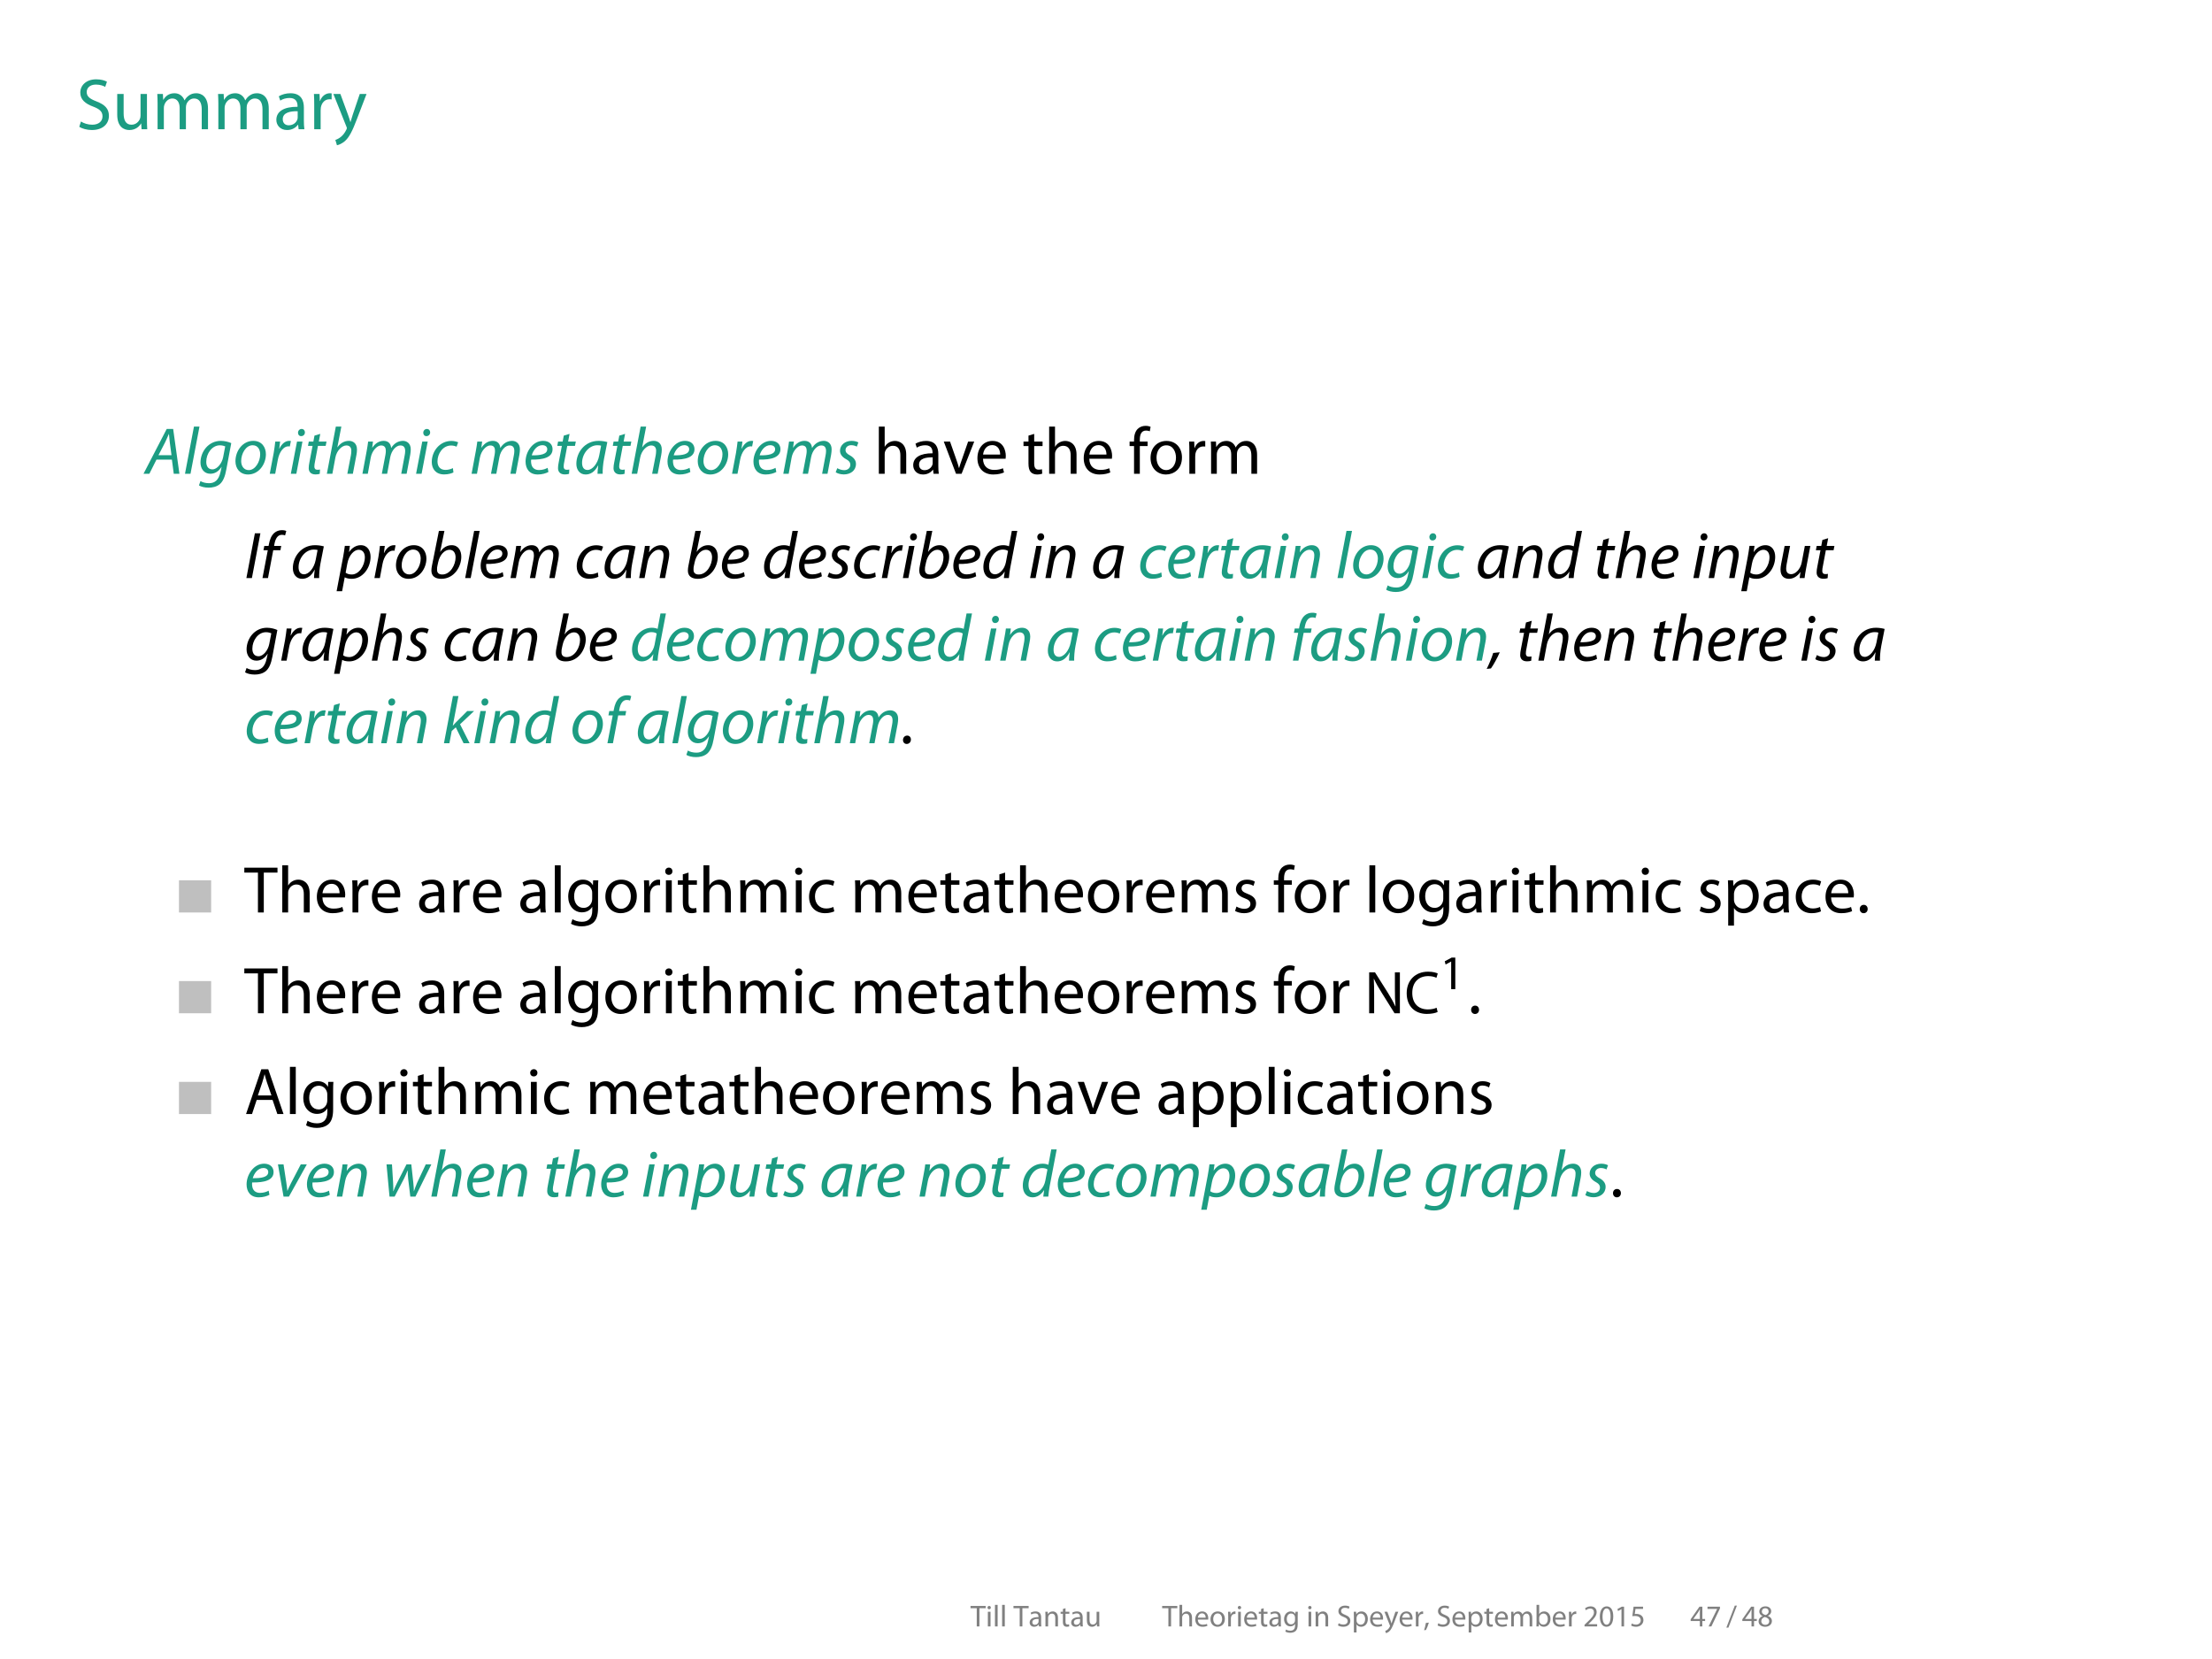 <?xml version='1.0' encoding='ISO-8859-1'?>
<!DOCTYPE svg PUBLIC "-//W3C//DTD SVG 1.1//EN" "http://www.w3.org/Graphics/SVG/1.1/DTD/svg11.dtd">
<!-- This file was generated by dvisvgm 1.3 (x86_64-suse-linux-gnu) -->
<!-- Tue Sep 29 15:29:01 2015 -->
<svg height='272.229pt' version='1.1' viewBox='-71.731 -71.731 362.889 272.229' width='362.889pt' xmlns='http://www.w3.org/2000/svg' xmlns:xlink='http://www.w3.org/1999/xlink'>
<defs>
<path d='M1.014 1.521C1.378 0.91 1.95 -0.533 2.262 -1.638L0.988 -1.508C0.845 -0.559 0.494 0.832 0.208 1.612L1.014 1.521Z' id='g0-44'/>
<path d='M1.43 0.143C1.911 0.143 2.223 -0.208 2.223 -0.676C2.223 -1.157 1.911 -1.495 1.456 -1.495S0.676 -1.144 0.676 -0.676S0.988 0.143 1.43 0.143Z' id='g0-46'/>
<path d='M0.858 0.507L4.498 -8.918H3.601L-0.013 0.507H0.858Z' id='g0-47'/>
<path d='M3.419 -8.593C1.703 -8.593 0.468 -7.046 0.468 -4.199C0.494 -1.404 1.625 0.143 3.276 0.143C5.135 0.143 6.214 -1.443 6.214 -4.316C6.214 -7.007 5.187 -8.593 3.419 -8.593ZM3.341 -7.709C4.537 -7.709 5.057 -6.344 5.057 -4.264C5.057 -2.106 4.498 -0.741 3.341 -0.741C2.301 -0.741 1.625 -1.989 1.625 -4.186C1.625 -6.487 2.353 -7.709 3.341 -7.709Z' id='g0-48'/>
<path d='M3.068 0H4.173V-8.45H3.198L1.352 -7.462L1.573 -6.591L3.042 -7.384H3.068V0Z' id='g0-49'/>
<path d='M5.98 0V-0.949H2.197V-0.975L2.86 -1.599C4.641 -3.315 5.772 -4.576 5.772 -6.136C5.772 -7.345 5.005 -8.593 3.185 -8.593C2.223 -8.593 1.378 -8.216 0.806 -7.735L1.17 -6.929C1.56 -7.254 2.197 -7.644 2.964 -7.644C4.225 -7.644 4.628 -6.851 4.628 -5.993C4.628 -4.719 3.64 -3.627 1.482 -1.573L0.585 -0.702V0H5.98Z' id='g0-50'/>
<path d='M5.2 0V-2.314H6.383V-3.198H5.2V-8.45H3.965L0.195 -3.055V-2.314H4.121V0H5.2ZM1.352 -3.198V-3.224L3.419 -6.097C3.653 -6.487 3.861 -6.851 4.121 -7.345H4.16C4.134 -6.903 4.121 -6.461 4.121 -6.019V-3.198H1.352Z' id='g0-52'/>
<path d='M5.629 -8.45H1.586L1.04 -4.394C1.352 -4.433 1.729 -4.472 2.223 -4.472C3.9 -4.472 4.641 -3.705 4.641 -2.613C4.654 -1.482 3.718 -0.78 2.652 -0.78C1.872 -0.78 1.183 -1.04 0.832 -1.248L0.546 -0.377C0.962 -0.117 1.729 0.143 2.652 0.143C4.485 0.143 5.798 -1.092 5.798 -2.743C5.798 -3.796 5.252 -4.537 4.589 -4.901C4.069 -5.226 3.432 -5.356 2.769 -5.356C2.457 -5.356 2.275 -5.343 2.08 -5.317L2.405 -7.488H5.629V-8.45Z' id='g0-53'/>
<path d='M0.741 -8.45V-7.501H4.875V-7.475L1.209 0H2.392L6.071 -7.696V-8.45H0.741Z' id='g0-55'/>
<path d='M2.158 -4.407C1.118 -3.965 0.481 -3.198 0.481 -2.132C0.481 -0.897 1.547 0.143 3.315 0.143C4.927 0.143 6.188 -0.832 6.188 -2.314C6.188 -3.328 5.538 -4.082 4.485 -4.498V-4.537C5.525 -5.018 5.889 -5.798 5.889 -6.513C5.889 -7.579 5.057 -8.593 3.419 -8.593C1.924 -8.593 0.793 -7.683 0.793 -6.344C0.793 -5.616 1.196 -4.888 2.145 -4.446L2.158 -4.407ZM3.341 -0.689C2.262 -0.689 1.612 -1.443 1.651 -2.288C1.651 -3.094 2.184 -3.757 3.172 -4.043C4.316 -3.718 5.031 -3.211 5.031 -2.197C5.031 -1.326 4.368 -0.689 3.341 -0.689ZM3.354 -7.774C4.381 -7.774 4.784 -7.072 4.784 -6.396C4.784 -5.629 4.225 -5.109 3.497 -4.862C2.522 -5.122 1.872 -5.577 1.885 -6.422C1.885 -7.15 2.405 -7.774 3.354 -7.774Z' id='g0-56'/>
<path d='M5.512 -2.756L6.448 0H7.657L4.667 -8.762H3.315L0.325 0H1.495L2.405 -2.756H5.512ZM2.639 -3.64L3.497 -6.175C3.679 -6.708 3.809 -7.254 3.939 -7.761H3.965C4.095 -7.254 4.225 -6.734 4.42 -6.162L5.291 -3.64H2.639Z' id='g0-65'/>
<path d='M6.877 -1.183C6.422 -0.962 5.72 -0.819 5.018 -0.819C2.899 -0.819 1.664 -2.184 1.664 -4.342C1.664 -6.643 3.029 -7.956 5.083 -7.956C5.811 -7.956 6.422 -7.8 6.838 -7.592L7.124 -8.515C6.825 -8.671 6.123 -8.905 5.044 -8.905C2.327 -8.905 0.468 -7.059 0.468 -4.303C0.468 -1.417 2.314 0.143 4.784 0.143C5.85 0.143 6.695 -0.065 7.098 -0.273L6.877 -1.183Z' id='g0-67'/>
<path d='M2.054 0V-3.744C2.054 -5.2 2.041 -6.253 1.976 -7.358L2.015 -7.371C2.444 -6.422 3.029 -5.421 3.64 -4.446L6.422 0H7.566V-8.762H6.5V-5.096C6.5 -3.731 6.526 -2.665 6.63 -1.495L6.591 -1.482C6.188 -2.379 5.668 -3.302 5.031 -4.329L2.236 -8.762H0.988V0H2.054Z' id='g0-78'/>
<path d='M0.546 -0.429C1.014 -0.117 1.937 0.143 2.782 0.143C4.849 0.143 5.837 -1.04 5.837 -2.392C5.837 -3.679 5.096 -4.394 3.614 -4.966C2.405 -5.434 1.872 -5.837 1.872 -6.656C1.872 -7.254 2.327 -7.969 3.523 -7.969C4.316 -7.969 4.901 -7.722 5.174 -7.553L5.486 -8.476C5.109 -8.697 4.446 -8.905 3.562 -8.905C1.859 -8.905 0.728 -7.891 0.728 -6.526C0.728 -5.304 1.612 -4.55 3.042 -4.03C4.225 -3.588 4.693 -3.107 4.693 -2.301C4.693 -1.417 4.017 -0.806 2.86 -0.806C2.08 -0.806 1.352 -1.053 0.845 -1.378L0.546 -0.429Z' id='g0-83'/>
<path d='M2.652 0H3.796V-7.8H6.474V-8.762H-0.013V-7.8H2.652V0Z' id='g0-84'/>
<path d='M5.369 -3.861C5.369 -5.109 4.901 -6.422 2.977 -6.422C2.184 -6.422 1.417 -6.201 0.897 -5.876L1.157 -5.109C1.599 -5.408 2.21 -5.577 2.808 -5.577C4.095 -5.59 4.238 -4.641 4.238 -4.134V-4.004C1.807 -4.017 0.455 -3.185 0.455 -1.664C0.455 -0.754 1.105 0.143 2.379 0.143C3.276 0.143 3.952 -0.299 4.303 -0.793H4.342L4.433 0H5.46C5.395 -0.429 5.369 -0.962 5.369 -1.508V-3.861ZM4.264 -2.119C4.264 -2.015 4.251 -1.885 4.212 -1.755C4.03 -1.222 3.497 -0.702 2.665 -0.702C2.093 -0.702 1.599 -1.04 1.599 -1.794C1.599 -3.016 3.016 -3.237 4.264 -3.211V-2.119Z' id='g0-97'/>
<path d='M0.949 -1.625C0.949 -1.066 0.923 -0.429 0.897 0H1.872L1.937 -1.027H1.963C2.444 -0.208 3.172 0.143 4.082 0.143C5.486 0.143 6.916 -0.975 6.916 -3.224C6.916 -5.122 5.824 -6.422 4.251 -6.422C3.237 -6.422 2.509 -5.98 2.106 -5.278H2.08V-9.23H0.949V-1.625ZM2.08 -3.64C2.08 -3.822 2.106 -3.978 2.145 -4.121C2.379 -4.979 3.107 -5.525 3.874 -5.525C5.109 -5.525 5.759 -4.446 5.759 -3.185C5.759 -1.742 5.057 -0.767 3.848 -0.767C3.016 -0.767 2.34 -1.313 2.132 -2.106C2.093 -2.236 2.08 -2.379 2.08 -2.522V-3.64Z' id='g0-98'/>
<path d='M5.239 -1.079C4.914 -0.936 4.485 -0.78 3.835 -0.78C2.587 -0.78 1.651 -1.677 1.651 -3.133C1.651 -4.433 2.431 -5.512 3.874 -5.512C4.498 -5.512 4.927 -5.356 5.2 -5.213L5.46 -6.084C5.148 -6.253 4.55 -6.422 3.874 -6.422C1.82 -6.422 0.494 -5.005 0.494 -3.068C0.494 -1.144 1.729 0.143 3.627 0.143C4.472 0.143 5.135 -0.078 5.434 -0.221L5.239 -1.079Z' id='g0-99'/>
<path d='M6.006 -2.938C6.032 -3.068 6.045 -3.237 6.045 -3.471C6.045 -4.628 5.512 -6.422 3.445 -6.422C1.612 -6.422 0.494 -4.94 0.494 -3.042S1.651 0.143 3.588 0.143C4.589 0.143 5.291 -0.078 5.694 -0.26L5.486 -1.079C5.07 -0.897 4.563 -0.754 3.744 -0.754C2.587 -0.754 1.612 -1.391 1.586 -2.938H6.006ZM1.599 -3.757C1.69 -4.55 2.184 -5.603 3.354 -5.603C4.641 -5.603 4.953 -4.472 4.94 -3.757H1.599Z' id='g0-101'/>
<path d='M2.197 0V-5.421H3.718V-6.292H2.197V-6.63C2.197 -7.605 2.444 -8.45 3.419 -8.45C3.757 -8.45 3.978 -8.385 4.147 -8.307L4.303 -9.191C4.082 -9.282 3.744 -9.373 3.328 -9.373C2.795 -9.373 2.223 -9.204 1.794 -8.788C1.274 -8.281 1.066 -7.475 1.066 -6.591V-6.292H0.195V-5.421H1.066V0H2.197Z' id='g0-102'/>
<path d='M6.331 -4.576C6.331 -5.33 6.344 -5.85 6.383 -6.292H5.369L5.33 -5.343H5.304C5.018 -5.863 4.433 -6.422 3.341 -6.422C1.885 -6.422 0.494 -5.226 0.494 -3.094C0.494 -1.352 1.612 -0.026 3.172 -0.026C4.147 -0.026 4.836 -0.494 5.174 -1.079H5.2V-0.39C5.2 1.209 4.342 1.82 3.172 1.82C2.392 1.82 1.742 1.586 1.326 1.313L1.04 2.197C1.547 2.535 2.379 2.717 3.133 2.717C3.926 2.717 4.81 2.522 5.434 1.963C6.032 1.404 6.331 0.533 6.331 -0.923V-4.576ZM5.187 -2.678C5.187 -2.483 5.161 -2.262 5.096 -2.067C4.862 -1.339 4.225 -0.897 3.51 -0.897C2.288 -0.897 1.651 -1.924 1.651 -3.159C1.651 -4.615 2.431 -5.538 3.523 -5.538C4.368 -5.538 4.914 -4.992 5.122 -4.316C5.174 -4.173 5.187 -4.004 5.187 -3.809V-2.678Z' id='g0-103'/>
<path d='M0.949 0H2.093V-3.796C2.093 -4.004 2.106 -4.173 2.171 -4.342C2.392 -4.953 2.964 -5.473 3.705 -5.473C4.784 -5.473 5.161 -4.628 5.161 -3.614V0H6.305V-3.744C6.305 -5.902 4.953 -6.422 4.108 -6.422C3.679 -6.422 3.276 -6.305 2.938 -6.11C2.587 -5.915 2.301 -5.616 2.119 -5.291H2.093V-9.23H0.949V0Z' id='g0-104'/>
<path d='M2.093 0V-6.292H0.949V0H2.093ZM1.521 -8.775C1.092 -8.775 0.806 -8.45 0.806 -8.06S1.079 -7.358 1.495 -7.358C1.95 -7.358 2.223 -7.67 2.223 -8.06C2.223 -8.463 1.937 -8.775 1.521 -8.775Z' id='g0-105'/>
<path d='M0.949 0H2.093V-9.23H0.949V0Z' id='g0-108'/>
<path d='M0.949 0H2.067V-3.783C2.067 -3.978 2.093 -4.186 2.158 -4.342C2.34 -4.914 2.873 -5.486 3.575 -5.486C4.446 -5.486 4.888 -4.771 4.888 -3.77V0H6.006V-3.887C6.006 -4.095 6.045 -4.29 6.097 -4.459C6.305 -5.005 6.799 -5.486 7.462 -5.486C8.372 -5.486 8.827 -4.771 8.827 -3.549V0H9.945V-3.692C9.945 -5.876 8.71 -6.422 7.865 -6.422C7.267 -6.422 6.864 -6.266 6.487 -5.98C6.227 -5.785 5.967 -5.525 5.772 -5.161H5.746C5.473 -5.902 4.823 -6.422 3.978 -6.422C2.925 -6.422 2.34 -5.863 1.989 -5.265H1.95L1.898 -6.292H0.897C0.923 -5.772 0.949 -5.252 0.949 -4.589V0Z' id='g0-109'/>
<path d='M0.949 0H2.093V-3.783C2.093 -3.978 2.119 -4.173 2.171 -4.316C2.379 -4.953 2.964 -5.486 3.705 -5.486C4.784 -5.486 5.161 -4.641 5.161 -3.627V0H6.305V-3.744C6.305 -5.902 4.953 -6.422 4.082 -6.422C3.042 -6.422 2.314 -5.837 2.002 -5.252H1.976L1.911 -6.292H0.897C0.936 -5.772 0.949 -5.252 0.949 -4.589V0Z' id='g0-110'/>
<path d='M3.614 -6.422C1.885 -6.422 0.494 -5.187 0.494 -3.094C0.494 -1.105 1.82 0.143 3.51 0.143C5.018 0.143 6.643 -0.871 6.643 -3.198C6.643 -5.109 5.421 -6.422 3.614 -6.422ZM3.588 -5.564C4.94 -5.564 5.473 -4.225 5.473 -3.159C5.473 -1.742 4.654 -0.715 3.562 -0.715C2.444 -0.715 1.664 -1.755 1.664 -3.133C1.664 -4.316 2.249 -5.564 3.588 -5.564Z' id='g0-111'/>
<path d='M0.949 2.574H2.08V-0.845H2.106C2.483 -0.221 3.211 0.143 4.043 0.143C5.525 0.143 6.916 -0.975 6.916 -3.237C6.916 -5.135 5.772 -6.422 4.238 -6.422C3.211 -6.422 2.457 -5.98 2.002 -5.213H1.976L1.911 -6.292H0.897C0.923 -5.694 0.949 -5.044 0.949 -4.238V2.574ZM2.08 -3.653C2.08 -3.796 2.119 -3.965 2.158 -4.108C2.366 -4.966 3.107 -5.512 3.887 -5.512C5.096 -5.512 5.759 -4.433 5.759 -3.185C5.759 -1.742 5.057 -0.754 3.848 -0.754C3.029 -0.754 2.34 -1.3 2.132 -2.093C2.093 -2.236 2.08 -2.392 2.08 -2.561V-3.653Z' id='g0-112'/>
<path d='M0.949 0H2.093V-3.354C2.093 -3.536 2.106 -3.731 2.132 -3.887C2.288 -4.745 2.86 -5.343 3.666 -5.343C3.822 -5.343 3.939 -5.343 4.056 -5.317V-6.396C3.952 -6.409 3.861 -6.422 3.744 -6.422C2.977 -6.422 2.275 -5.889 1.989 -5.044H1.95L1.898 -6.292H0.897C0.936 -5.707 0.949 -5.07 0.949 -4.329V0Z' id='g0-114'/>
<path d='M0.52 -0.299C0.962 -0.039 1.599 0.143 2.288 0.143C3.757 0.143 4.628 -0.637 4.628 -1.755C4.628 -2.691 4.056 -3.237 2.977 -3.64C2.158 -3.965 1.794 -4.199 1.794 -4.719C1.794 -5.187 2.158 -5.577 2.834 -5.577C3.419 -5.577 3.874 -5.356 4.121 -5.2L4.394 -6.032C4.056 -6.253 3.497 -6.422 2.86 -6.422C1.521 -6.422 0.689 -5.59 0.689 -4.576C0.689 -3.822 1.222 -3.211 2.366 -2.795C3.198 -2.483 3.523 -2.197 3.523 -1.651C3.523 -1.118 3.133 -0.715 2.314 -0.715C1.742 -0.715 1.144 -0.949 0.793 -1.157L0.52 -0.299Z' id='g0-115'/>
<path d='M1.209 -7.462V-6.292H0.234V-5.421H1.209V-1.989C1.209 -1.248 1.339 -0.689 1.651 -0.338C1.924 -0.039 2.353 0.143 2.886 0.143C3.328 0.143 3.679 0.065 3.9 -0.013L3.848 -0.884C3.679 -0.832 3.497 -0.806 3.185 -0.806C2.548 -0.806 2.327 -1.248 2.327 -2.028V-5.421H3.965V-6.292H2.327V-7.8L1.209 -7.462Z' id='g0-116'/>
<path d='M6.214 -6.292H5.07V-2.444C5.07 -2.223 5.031 -2.015 4.966 -1.859C4.758 -1.339 4.225 -0.806 3.458 -0.806C2.431 -0.806 2.054 -1.625 2.054 -2.821V-6.292H0.91V-2.613C0.91 -0.416 2.093 0.143 3.081 0.143C4.199 0.143 4.875 -0.52 5.161 -1.027H5.187L5.252 0H6.266C6.227 -0.494 6.214 -1.066 6.214 -1.729V-6.292Z' id='g0-117'/>
<path d='M0.169 -6.292L2.561 0H3.653L6.123 -6.292H4.927L3.705 -2.769C3.497 -2.184 3.315 -1.664 3.172 -1.144H3.133C3.003 -1.664 2.834 -2.184 2.626 -2.769L1.391 -6.292H0.169Z' id='g0-118'/>
<path d='M0.117 -6.292L2.431 -0.494C2.496 -0.351 2.522 -0.26 2.522 -0.195S2.483 -0.039 2.431 0.078C2.158 0.663 1.781 1.105 1.469 1.352C1.131 1.638 0.754 1.82 0.468 1.911L0.754 2.86C1.04 2.808 1.586 2.613 2.158 2.132C2.938 1.443 3.497 0.351 4.316 -1.807L6.032 -6.292H4.823L3.575 -2.6C3.419 -2.145 3.289 -1.664 3.172 -1.287H3.146C3.042 -1.664 2.886 -2.158 2.73 -2.574L1.365 -6.292H0.117Z' id='g0-121'/>
<use id='g1-67' transform='scale(0.769)' xlink:href='#g0-67'/>
<use id='g1-78' transform='scale(0.769)' xlink:href='#g0-78'/>
<use id='g3-83' transform='scale(0.923)' xlink:href='#g0-83'/>
<use id='g3-97' transform='scale(0.923)' xlink:href='#g0-97'/>
<use id='g3-109' transform='scale(0.923)' xlink:href='#g0-109'/>
<use id='g3-114' transform='scale(0.923)' xlink:href='#g0-114'/>
<use id='g3-117' transform='scale(0.923)' xlink:href='#g0-117'/>
<use id='g3-121' transform='scale(0.923)' xlink:href='#g0-121'/>
<path d='M0.23 1.281C0.613 0.766 1.292 -0.449 1.686 -1.38L0.602 -1.27C0.372 -0.471 -0.131 0.701 -0.471 1.358L0.23 1.281Z' id='g7-44'/>
<path d='M0.832 0.12C1.248 0.12 1.533 -0.197 1.533 -0.602C1.533 -0.975 1.292 -1.259 0.92 -1.259C0.515 -1.259 0.23 -0.931 0.23 -0.526C0.23 -0.164 0.471 0.12 0.832 0.12Z' id='g7-46'/>
<path d='M4.38 -2.332L4.687 0H5.617L4.588 -7.38H3.526L-0.296 0H0.668L1.84 -2.332H4.38ZM2.168 -3.055L3.274 -5.201C3.493 -5.65 3.679 -6.11 3.876 -6.548H3.898C3.931 -6.121 3.986 -5.574 4.03 -5.19L4.314 -3.055H2.168Z' id='g7-65'/>
<path d='M1.73 -7.38L0.329 0H1.237L2.639 -7.38H1.73Z' id='g7-73'/>
<path d='M4.676 0C4.654 -0.591 4.719 -1.533 4.895 -2.453L5.442 -5.223C5.07 -5.333 4.522 -5.42 4.008 -5.42C1.697 -5.42 0.339 -3.482 0.339 -1.632C0.339 -0.624 0.92 0.12 1.861 0.12C2.617 0.12 3.351 -0.263 3.92 -1.369H3.942C3.876 -0.821 3.822 -0.318 3.822 0H4.676ZM4.106 -3.022C3.843 -1.61 2.946 -0.624 2.19 -0.624C1.489 -0.624 1.281 -1.204 1.281 -1.796C1.281 -3.274 2.409 -4.698 3.789 -4.698C4.095 -4.698 4.292 -4.665 4.413 -4.621L4.106 -3.022Z' id='g7-97'/>
<path d='M1.741 -7.774L0.602 -2.07C0.547 -1.818 0.504 -1.5 0.504 -1.237C0.504 -0.263 1.204 0.12 2.135 0.12C4.26 0.12 5.431 -1.883 5.431 -3.515C5.431 -4.457 4.993 -5.42 3.833 -5.42C3.121 -5.42 2.442 -5.048 1.971 -4.336H1.949L2.65 -7.774H1.741ZM1.621 -2.606C1.883 -3.854 2.694 -4.665 3.482 -4.665C4.205 -4.665 4.489 -4.062 4.489 -3.405C4.489 -2.223 3.657 -0.591 2.289 -0.591C1.73 -0.591 1.434 -0.865 1.434 -1.369C1.423 -1.653 1.456 -1.861 1.5 -2.048L1.621 -2.606Z' id='g7-98'/>
<path d='M3.865 -0.931C3.592 -0.799 3.186 -0.635 2.639 -0.635C1.774 -0.635 1.325 -1.194 1.325 -2.048C1.325 -3.296 2.19 -4.654 3.57 -4.654C3.964 -4.654 4.26 -4.555 4.468 -4.457L4.73 -5.179C4.566 -5.267 4.117 -5.409 3.624 -5.409C1.719 -5.409 0.383 -3.745 0.383 -1.938C0.383 -0.81 1.051 0.11 2.42 0.11C3.132 0.11 3.679 -0.077 3.953 -0.219L3.865 -0.931Z' id='g7-99'/>
<path d='M5.037 -7.774L4.566 -5.234C4.336 -5.344 3.964 -5.42 3.624 -5.42C1.752 -5.42 0.35 -3.69 0.35 -1.807C0.35 -0.723 0.909 0.12 1.938 0.12C2.694 0.12 3.362 -0.296 3.843 -1.051H3.865L3.723 0H4.555C4.588 -0.515 4.676 -1.128 4.774 -1.686L5.935 -7.774H5.037ZM4.062 -2.617C3.833 -1.423 2.989 -0.624 2.289 -0.624C1.511 -0.624 1.292 -1.292 1.292 -1.927C1.292 -3.34 2.278 -4.698 3.548 -4.698C3.931 -4.698 4.238 -4.599 4.413 -4.468L4.062 -2.617Z' id='g7-100'/>
<path d='M3.997 -0.975C3.668 -0.799 3.197 -0.613 2.573 -0.613C2.026 -0.613 1.599 -0.843 1.391 -1.325C1.27 -1.61 1.237 -2.102 1.281 -2.332C3.241 -2.3 4.807 -2.661 4.807 -4.051C4.807 -4.818 4.26 -5.42 3.252 -5.42C1.544 -5.42 0.361 -3.614 0.361 -2.015C0.361 -0.843 0.975 0.12 2.376 0.12C3.088 0.12 3.734 -0.077 4.128 -0.296L3.997 -0.975ZM3.931 -4.041C3.931 -3.208 2.814 -3.011 1.38 -3.033C1.61 -3.865 2.256 -4.708 3.121 -4.708C3.603 -4.708 3.931 -4.468 3.931 -4.041Z' id='g7-101'/>
<path d='M1.336 0L2.201 -4.588H3.384L3.515 -5.3H2.343L2.387 -5.552C2.54 -6.428 2.891 -7.128 3.614 -7.128C3.822 -7.128 4.008 -7.096 4.15 -7.03L4.347 -7.753C4.216 -7.829 3.975 -7.895 3.614 -7.895C3.154 -7.895 2.694 -7.731 2.354 -7.424C1.883 -6.997 1.621 -6.318 1.489 -5.585L1.434 -5.3H0.734L0.591 -4.588H1.303L0.427 0H1.336Z' id='g7-102'/>
<path d='M0.11 1.916C0.438 2.135 1.051 2.289 1.697 2.289C2.3 2.289 3.011 2.157 3.548 1.708C4.095 1.226 4.402 0.46 4.61 -0.668L5.431 -5.048C5.015 -5.245 4.336 -5.42 3.723 -5.42C1.675 -5.42 0.361 -3.635 0.361 -1.84C0.361 -0.898 0.909 0 1.982 0C2.705 0 3.351 -0.372 3.822 -1.128H3.843L3.668 -0.329C3.362 1.106 2.661 1.555 1.763 1.555C1.215 1.555 0.679 1.413 0.361 1.204L0.11 1.916ZM4.095 -2.737C3.898 -1.708 3.11 -0.723 2.332 -0.723C1.522 -0.723 1.303 -1.402 1.314 -1.993C1.314 -3.296 2.234 -4.687 3.559 -4.687C3.931 -4.687 4.26 -4.588 4.435 -4.511L4.095 -2.737Z' id='g7-103'/>
<path d='M1.215 0L1.708 -2.661C1.927 -3.843 2.814 -4.665 3.515 -4.665C4.106 -4.665 4.336 -4.281 4.336 -3.8C4.336 -3.504 4.303 -3.252 4.271 -3.066L3.679 0H4.588L5.179 -3.11C5.234 -3.373 5.267 -3.723 5.267 -3.997C5.267 -5.059 4.555 -5.42 3.953 -5.42C3.154 -5.42 2.508 -5.015 2.059 -4.369H2.037L2.694 -7.774H1.785L0.307 0H1.215Z' id='g7-104'/>
<path d='M1.215 0L2.223 -5.3H1.325L0.307 0H1.215ZM2.004 -6.198C2.365 -6.198 2.617 -6.45 2.628 -6.811C2.628 -7.139 2.409 -7.38 2.08 -7.38C1.763 -7.38 1.5 -7.117 1.489 -6.767C1.489 -6.439 1.686 -6.198 2.004 -6.198Z' id='g7-105'/>
<path d='M1.204 0L1.588 -2.015L2.256 -2.617L3.537 0H4.533L2.957 -3.121L5.267 -5.3H4.139L2.278 -3.438C2.135 -3.296 1.938 -3.088 1.785 -2.902H1.763L2.694 -7.774H1.785L0.307 0H1.204Z' id='g7-107'/>
<path d='M1.226 0L2.705 -7.774H1.796L0.318 0H1.226Z' id='g7-108'/>
<path d='M1.204 0L1.686 -2.661C1.894 -3.789 2.727 -4.665 3.384 -4.665C4.051 -4.665 4.172 -4.205 4.172 -3.756C4.172 -3.548 4.15 -3.351 4.106 -3.11L3.515 0H4.391L4.895 -2.716C5.114 -3.898 5.902 -4.665 6.559 -4.665C7.15 -4.665 7.358 -4.303 7.358 -3.745C7.358 -3.526 7.326 -3.263 7.282 -3.055L6.712 0H7.599L8.191 -3.132C8.245 -3.427 8.278 -3.789 8.278 -4.03C8.278 -5.026 7.599 -5.42 6.986 -5.42C6.198 -5.409 5.519 -5.004 5.048 -4.238C5.004 -4.906 4.621 -5.42 3.811 -5.42C3.11 -5.42 2.442 -5.048 1.949 -4.303H1.927L2.059 -5.3H1.259C1.204 -4.862 1.128 -4.347 1.018 -3.756L0.318 0H1.204Z' id='g7-109'/>
<path d='M1.215 0L1.697 -2.573C1.938 -3.887 2.858 -4.665 3.504 -4.665C4.128 -4.665 4.336 -4.271 4.336 -3.745C4.336 -3.515 4.303 -3.274 4.271 -3.066L3.69 0H4.588L5.179 -3.099C5.234 -3.384 5.278 -3.712 5.278 -3.953C5.278 -5.059 4.566 -5.42 3.931 -5.42C3.165 -5.42 2.442 -5.004 1.971 -4.26H1.949L2.08 -5.3H1.27C1.215 -4.862 1.139 -4.347 1.018 -3.756L0.318 0H1.215Z' id='g7-110'/>
<path d='M3.318 -5.42C1.599 -5.42 0.383 -3.811 0.383 -2.059C0.383 -0.865 1.128 0.12 2.453 0.12C4.238 0.12 5.398 -1.577 5.398 -3.219C5.398 -4.336 4.752 -5.42 3.318 -5.42ZM3.219 -4.698C4.172 -4.698 4.457 -3.833 4.457 -3.219C4.457 -1.982 3.646 -0.602 2.573 -0.602C1.807 -0.602 1.325 -1.226 1.325 -2.091C1.325 -3.307 2.08 -4.698 3.219 -4.698Z' id='g7-111'/>
<path d='M0.745 2.168L1.172 -0.12H1.194C1.402 0 1.774 0.12 2.332 0.12C4.095 0.12 5.431 -1.632 5.431 -3.504C5.431 -4.479 4.949 -5.42 3.811 -5.42C3.077 -5.42 2.376 -5.004 1.905 -4.303H1.883L2.026 -5.311H1.194C1.128 -4.774 1.018 -4.062 0.898 -3.416L-0.164 2.168H0.745ZM1.599 -2.365C1.872 -3.854 2.759 -4.665 3.471 -4.665C4.249 -4.665 4.489 -3.997 4.489 -3.438C4.489 -2.048 3.515 -0.591 2.343 -0.591C1.905 -0.591 1.566 -0.701 1.325 -0.887L1.599 -2.365Z' id='g7-112'/>
<path d='M1.215 0L1.653 -2.332C1.883 -3.57 2.584 -4.522 3.373 -4.522C3.471 -4.522 3.559 -4.511 3.624 -4.5L3.8 -5.398C3.723 -5.409 3.624 -5.42 3.537 -5.42C2.825 -5.42 2.256 -4.873 1.916 -4.15H1.883C1.938 -4.555 1.982 -4.928 2.026 -5.3H1.226C1.172 -4.807 1.084 -4.106 0.964 -3.416L0.318 0H1.215Z' id='g7-114'/>
<path d='M0.099 -0.252C0.339 -0.066 0.854 0.099 1.423 0.11C2.54 0.11 3.438 -0.515 3.438 -1.632C3.438 -2.223 3.044 -2.694 2.453 -3.022C1.971 -3.285 1.719 -3.526 1.719 -3.909C1.719 -4.369 2.113 -4.708 2.661 -4.708C3.055 -4.708 3.394 -4.577 3.581 -4.468L3.833 -5.157C3.635 -5.289 3.208 -5.42 2.727 -5.42C1.61 -5.42 0.81 -4.708 0.81 -3.789C0.81 -3.241 1.15 -2.77 1.763 -2.431C2.321 -2.124 2.508 -1.872 2.508 -1.456C2.508 -0.986 2.113 -0.591 1.5 -0.591C1.062 -0.591 0.613 -0.766 0.361 -0.92L0.099 -0.252Z' id='g7-115'/>
<path d='M1.697 -6.285L1.511 -5.3H0.756L0.624 -4.588H1.38L0.865 -1.905C0.788 -1.522 0.745 -1.226 0.745 -0.92C0.745 -0.372 1.062 0.11 1.861 0.11C2.124 0.11 2.398 0.077 2.562 0.011L2.606 -0.701C2.486 -0.668 2.343 -0.657 2.179 -0.657C1.829 -0.657 1.675 -0.854 1.675 -1.172C1.675 -1.445 1.719 -1.719 1.785 -2.015L2.267 -4.588H3.537L3.679 -5.3H2.409L2.65 -6.57L1.697 -6.285Z' id='g7-116'/>
<path d='M4.566 -5.3L4.051 -2.584C3.833 -1.423 2.989 -0.646 2.332 -0.646C1.708 -0.646 1.489 -1.018 1.489 -1.566C1.489 -1.796 1.522 -2.048 1.577 -2.343L2.135 -5.3H1.237L0.657 -2.31C0.591 -1.96 0.558 -1.664 0.558 -1.413C0.558 -0.208 1.281 0.12 1.96 0.12C2.661 0.12 3.351 -0.307 3.822 -0.996H3.843L3.712 0H4.522C4.577 -0.438 4.643 -0.953 4.763 -1.544L5.475 -5.3H4.566Z' id='g7-117'/>
<path d='M0.569 -5.3L1.489 0H2.376L5.322 -5.3H4.325L2.716 -2.212C2.409 -1.61 2.267 -1.259 2.146 -0.975H2.113C2.102 -1.27 2.026 -1.675 1.949 -2.278L1.489 -5.3H0.569Z' id='g7-118'/>
<path d='M0.668 -5.3L1.161 0H2.004L3.526 -2.913C3.767 -3.373 3.92 -3.778 4.139 -4.292H4.161C4.161 -3.822 4.183 -3.373 4.238 -2.88L4.588 0H5.431L8.048 -5.3H7.128L5.694 -2.245C5.475 -1.73 5.333 -1.325 5.19 -0.898H5.168C5.168 -1.248 5.136 -1.697 5.081 -2.278L4.752 -5.3H3.953L2.387 -2.223C2.124 -1.697 1.927 -1.237 1.807 -0.898H1.774C1.785 -1.325 1.796 -1.664 1.752 -2.321L1.566 -5.3H0.668Z' id='g7-119'/>
<use id='g2-49' transform='scale(0.615)' xlink:href='#g0-49'/>
<use id='g4-46' transform='scale(0.842)' xlink:href='#g0-46'/>
<use id='g4-65' transform='scale(0.842)' xlink:href='#g0-65'/>
<use id='g4-84' transform='scale(0.842)' xlink:href='#g0-84'/>
<use id='g4-97' transform='scale(0.842)' xlink:href='#g0-97'/>
<use id='g4-99' transform='scale(0.842)' xlink:href='#g0-99'/>
<use id='g4-101' transform='scale(0.842)' xlink:href='#g0-101'/>
<use id='g4-102' transform='scale(0.842)' xlink:href='#g0-102'/>
<use id='g4-103' transform='scale(0.842)' xlink:href='#g0-103'/>
<use id='g4-104' transform='scale(0.842)' xlink:href='#g0-104'/>
<use id='g4-105' transform='scale(0.842)' xlink:href='#g0-105'/>
<use id='g4-108' transform='scale(0.842)' xlink:href='#g0-108'/>
<use id='g4-109' transform='scale(0.842)' xlink:href='#g0-109'/>
<use id='g4-110' transform='scale(0.842)' xlink:href='#g0-110'/>
<use id='g4-111' transform='scale(0.842)' xlink:href='#g0-111'/>
<use id='g4-112' transform='scale(0.842)' xlink:href='#g0-112'/>
<use id='g4-114' transform='scale(0.842)' xlink:href='#g0-114'/>
<use id='g4-115' transform='scale(0.842)' xlink:href='#g0-115'/>
<use id='g4-116' transform='scale(0.842)' xlink:href='#g0-116'/>
<use id='g4-118' transform='scale(0.842)' xlink:href='#g0-118'/>
<use id='g5-44' transform='scale(0.385)' xlink:href='#g0-44'/>
<use id='g5-47' transform='scale(0.385)' xlink:href='#g0-47'/>
<use id='g5-48' transform='scale(0.385)' xlink:href='#g0-48'/>
<use id='g5-49' transform='scale(0.385)' xlink:href='#g0-49'/>
<use id='g5-50' transform='scale(0.385)' xlink:href='#g0-50'/>
<use id='g5-52' transform='scale(0.385)' xlink:href='#g0-52'/>
<use id='g5-53' transform='scale(0.385)' xlink:href='#g0-53'/>
<use id='g5-55' transform='scale(0.385)' xlink:href='#g0-55'/>
<use id='g5-56' transform='scale(0.385)' xlink:href='#g0-56'/>
<use id='g5-83' transform='scale(0.385)' xlink:href='#g0-83'/>
<use id='g5-84' transform='scale(0.385)' xlink:href='#g0-84'/>
<use id='g5-97' transform='scale(0.385)' xlink:href='#g0-97'/>
<use id='g5-98' transform='scale(0.385)' xlink:href='#g0-98'/>
<use id='g5-101' transform='scale(0.385)' xlink:href='#g0-101'/>
<use id='g5-103' transform='scale(0.385)' xlink:href='#g0-103'/>
<use id='g5-104' transform='scale(0.385)' xlink:href='#g0-104'/>
<use id='g5-105' transform='scale(0.385)' xlink:href='#g0-105'/>
<use id='g5-108' transform='scale(0.385)' xlink:href='#g0-108'/>
<use id='g5-109' transform='scale(0.385)' xlink:href='#g0-109'/>
<use id='g5-110' transform='scale(0.385)' xlink:href='#g0-110'/>
<use id='g5-111' transform='scale(0.385)' xlink:href='#g0-111'/>
<use id='g5-112' transform='scale(0.385)' xlink:href='#g0-112'/>
<use id='g5-114' transform='scale(0.385)' xlink:href='#g0-114'/>
<use id='g5-116' transform='scale(0.385)' xlink:href='#g0-116'/>
<use id='g5-117' transform='scale(0.385)' xlink:href='#g0-117'/>
<use id='g5-121' transform='scale(0.385)' xlink:href='#g0-121'/>
</defs>
<g id='page92' transform='matrix(0.996 0 0 0.996 0 0)'>
<rect fill='#ffffff' height='273.147' width='364.195' x='-72.27' y='-72.27'/>
<g fill='#1c9c82'>
<use x='-59.466' xlink:href='#g3-83' y='-50.734'/>
<use x='-53.55' xlink:href='#g3-117' y='-50.734'/>
<use x='-46.938' xlink:href='#g3-109' y='-50.734'/>
<use x='-36.93' xlink:href='#g3-109' y='-50.734'/>
<use x='-26.922' xlink:href='#g3-97' y='-50.734'/>
<use x='-21.138' xlink:href='#g3-114' y='-50.734'/>
<use x='-17.214' xlink:href='#g3-121' y='-50.734'/>
</g>
<g fill='#1c9c82'>
<use x='-48.085' xlink:href='#g7-65' y='6.016'/>
<use x='-41.866' xlink:href='#g7-108' y='6.016'/>
<use x='-39.358' xlink:href='#g7-103' y='6.016'/>
<use x='-33.62' xlink:href='#g7-111' y='6.016'/>
<use x='-27.904' xlink:href='#g7-114' y='6.016'/>
<use x='-24.422' xlink:href='#g7-105' y='6.016'/>
<use x='-21.915' xlink:href='#g7-116' y='6.016'/>
<use x='-18.487' xlink:href='#g7-104' y='6.016'/>
<use x='-12.64' xlink:href='#g7-109' y='6.016'/>
<use x='-3.792' xlink:href='#g7-105' y='6.016'/>
<use x='-1.285' xlink:href='#g7-99' y='6.016'/>
<use x='5.34' xlink:href='#g7-109' y='6.016'/>
<use x='14.188' xlink:href='#g7-101' y='6.016'/>
<use x='19.148' xlink:href='#g7-116' y='6.016'/>
<use x='22.575' xlink:href='#g7-97' y='6.016'/>
<use x='28.291' xlink:href='#g7-116' y='6.016'/>
<use x='31.718' xlink:href='#g7-104' y='6.016'/>
<use x='37.566' xlink:href='#g7-101' y='6.016'/>
<use x='42.526' xlink:href='#g7-111' y='6.016'/>
<use x='48.242' xlink:href='#g7-114' y='6.016'/>
<use x='51.724' xlink:href='#g7-101' y='6.016'/>
<use x='56.684' xlink:href='#g7-109' y='6.016'/>
<use x='65.532' xlink:href='#g7-115' y='6.016'/>
</g>
<use x='71.938' xlink:href='#g4-104' y='6.016'/>
<use x='78.015' xlink:href='#g4-97' y='6.016'/>
<use x='83.293' xlink:href='#g4-118' y='6.016'/>
<use x='88.56' xlink:href='#g4-101' y='6.016'/>
<use x='96.367' xlink:href='#g4-116' y='6.016'/>
<use x='99.992' xlink:href='#g4-104' y='6.016'/>
<use x='106.069' xlink:href='#g4-101' y='6.016'/>
<use x='113.876' xlink:href='#g4-102' y='6.016'/>
<use x='117.074' xlink:href='#g4-111' y='6.016'/>
<use x='123.085' xlink:href='#g4-114' y='6.016'/>
<use x='126.666' xlink:href='#g4-109' y='6.016'/>
 <g visibility="hidden">
  </g> <use x='-31.765' xlink:href='#g7-73' y='23.2'/>
<use x='-29.214' xlink:href='#g7-102' y='23.2'/>
<use x='-24.122' xlink:href='#g7-97' y='23.2'/>
<use x='-16.413' xlink:href='#g7-112' y='23.2'/>
<use x='-10.665' xlink:href='#g7-114' y='23.2'/>
<use x='-7.182' xlink:href='#g7-111' y='23.2'/>
<use x='-1.467' xlink:href='#g7-98' y='23.2'/>
<use x='4.282' xlink:href='#g7-108' y='23.2'/>
<use x='6.79' xlink:href='#g7-101' y='23.2'/>
<use x='11.75' xlink:href='#g7-109' y='23.2'/>
<use x='22.591' xlink:href='#g7-99' y='23.2'/>
<use x='27.223' xlink:href='#g7-97' y='23.2'/>
<use x='32.938' xlink:href='#g7-110' y='23.2'/>
<use x='40.779' xlink:href='#g7-98' y='23.2'/>
<use x='46.527' xlink:href='#g7-101' y='23.2'/>
<use x='53.48' xlink:href='#g7-100' y='23.2'/>
<use x='59.229' xlink:href='#g7-101' y='23.2'/>
<use x='64.19' xlink:href='#g7-115' y='23.2'/>
<use x='68.274' xlink:href='#g7-99' y='23.2'/>
<use x='72.906' xlink:href='#g7-114' y='23.2'/>
<use x='76.388' xlink:href='#g7-105' y='23.2'/>
<use x='78.895' xlink:href='#g7-98' y='23.2'/>
<use x='84.644' xlink:href='#g7-101' y='23.2'/>
<use x='89.605' xlink:href='#g7-100' y='23.2'/>
<use x='97.346' xlink:href='#g7-105' y='23.2'/>
<use x='99.854' xlink:href='#g7-110' y='23.2'/>
<use x='107.694' xlink:href='#g7-97' y='23.2'/>
<g fill='#1c9c82'>
<use x='115.403' xlink:href='#g7-99' y='23.2'/>
<use x='120.035' xlink:href='#g7-101' y='23.2'/>
<use x='124.995' xlink:href='#g7-114' y='23.2'/>
<use x='128.477' xlink:href='#g7-116' y='23.2'/>
<use x='131.904' xlink:href='#g7-97' y='23.2'/>
<use x='137.62' xlink:href='#g7-105' y='23.2'/>
<use x='140.128' xlink:href='#g7-110' y='23.2'/>
<use x='147.968' xlink:href='#g7-108' y='23.2'/>
<use x='150.476' xlink:href='#g7-111' y='23.2'/>
<use x='156.191' xlink:href='#g7-103' y='23.2'/>
<use x='161.929' xlink:href='#g7-105' y='23.2'/>
<use x='164.437' xlink:href='#g7-99' y='23.2'/>
</g>
<use x='171.062' xlink:href='#g7-97' y='23.2'/>
<use x='176.777' xlink:href='#g7-110' y='23.2'/>
<use x='182.625' xlink:href='#g7-100' y='23.2'/>
<use x='190.366' xlink:href='#g7-116' y='23.2'/>
<use x='193.794' xlink:href='#g7-104' y='23.2'/>
<use x='199.641' xlink:href='#g7-101' y='23.2'/>
<use x='206.594' xlink:href='#g7-105' y='23.2'/>
<use x='209.102' xlink:href='#g7-110' y='23.2'/>
<use x='214.949' xlink:href='#g7-112' y='23.2'/>
<use x='220.698' xlink:href='#g7-117' y='23.2'/>
<use x='226.458' xlink:href='#g7-116' y='23.2'/>
<use x='-31.765' xlink:href='#g7-103' y='36.8'/>
<use x='-26.027' xlink:href='#g7-114' y='36.8'/>
<use x='-22.545' xlink:href='#g7-97' y='36.8'/>
<use x='-16.829' xlink:href='#g7-112' y='36.8'/>
<use x='-11.081' xlink:href='#g7-104' y='36.8'/>
<use x='-5.233' xlink:href='#g7-115' y='36.8'/>
<use x='0.844' xlink:href='#g7-99' y='36.8'/>
<use x='5.476' xlink:href='#g7-97' y='36.8'/>
<use x='11.192' xlink:href='#g7-110' y='36.8'/>
<use x='19.032' xlink:href='#g7-98' y='36.8'/>
<use x='24.781' xlink:href='#g7-101' y='36.8'/>
<g fill='#1c9c82'>
<use x='31.734' xlink:href='#g7-100' y='36.8'/>
<use x='37.483' xlink:href='#g7-101' y='36.8'/>
<use x='42.443' xlink:href='#g7-99' y='36.8'/>
<use x='47.075' xlink:href='#g7-111' y='36.8'/>
<use x='52.791' xlink:href='#g7-109' y='36.8'/>
<use x='61.638' xlink:href='#g7-112' y='36.8'/>
<use x='67.387' xlink:href='#g7-111' y='36.8'/>
<use x='73.103' xlink:href='#g7-115' y='36.8'/>
<use x='77.187' xlink:href='#g7-101' y='36.8'/>
<use x='82.148' xlink:href='#g7-100' y='36.8'/>
<use x='89.889' xlink:href='#g7-105' y='36.8'/>
<use x='92.397' xlink:href='#g7-110' y='36.8'/>
<use x='100.237' xlink:href='#g7-97' y='36.8'/>
<use x='107.946' xlink:href='#g7-99' y='36.8'/>
<use x='112.578' xlink:href='#g7-101' y='36.8'/>
<use x='117.538' xlink:href='#g7-114' y='36.8'/>
<use x='121.02' xlink:href='#g7-116' y='36.8'/>
<use x='124.447' xlink:href='#g7-97' y='36.8'/>
<use x='130.163' xlink:href='#g7-105' y='36.8'/>
<use x='132.671' xlink:href='#g7-110' y='36.8'/>
<use x='140.511' xlink:href='#g7-102' y='36.8'/>
<use x='143.61' xlink:href='#g7-97' y='36.8'/>
<use x='149.326' xlink:href='#g7-115' y='36.8'/>
<use x='153.41' xlink:href='#g7-104' y='36.8'/>
<use x='159.258' xlink:href='#g7-105' y='36.8'/>
<use x='161.765' xlink:href='#g7-111' y='36.8'/>
<use x='167.481' xlink:href='#g7-110' y='36.8'/>
</g>
<use x='173.328' xlink:href='#g7-44' y='36.8'/>
<use x='177.632' xlink:href='#g7-116' y='36.8'/>
<use x='181.059' xlink:href='#g7-104' y='36.8'/>
<use x='186.906' xlink:href='#g7-101' y='36.8'/>
<use x='191.867' xlink:href='#g7-110' y='36.8'/>
<use x='199.707' xlink:href='#g7-116' y='36.8'/>
<use x='203.134' xlink:href='#g7-104' y='36.8'/>
<use x='208.981' xlink:href='#g7-101' y='36.8'/>
<use x='213.942' xlink:href='#g7-114' y='36.8'/>
<use x='217.424' xlink:href='#g7-101' y='36.8'/>
<use x='224.377' xlink:href='#g7-105' y='36.8'/>
<use x='226.885' xlink:href='#g7-115' y='36.8'/>
<use x='232.962' xlink:href='#g7-97' y='36.8'/>
<g fill='#1c9c82'>
<use x='-31.765' xlink:href='#g7-99' y='50.4'/>
<use x='-27.133' xlink:href='#g7-101' y='50.4'/>
<use x='-22.173' xlink:href='#g7-114' y='50.4'/>
<use x='-18.691' xlink:href='#g7-116' y='50.4'/>
<use x='-15.264' xlink:href='#g7-97' y='50.4'/>
<use x='-9.548' xlink:href='#g7-105' y='50.4'/>
<use x='-7.04' xlink:href='#g7-110' y='50.4'/>
<use x='0.8' xlink:href='#g7-107' y='50.4'/>
<use x='5.793' xlink:href='#g7-105' y='50.4'/>
<use x='8.301' xlink:href='#g7-110' y='50.4'/>
<use x='14.148' xlink:href='#g7-100' y='50.4'/>
<use x='21.89' xlink:href='#g7-111' y='50.4'/>
<use x='27.606' xlink:href='#g7-102' y='50.4'/>
<use x='32.697' xlink:href='#g7-97' y='50.4'/>
<use x='38.413' xlink:href='#g7-108' y='50.4'/>
<use x='40.921' xlink:href='#g7-103' y='50.4'/>
<use x='46.659' xlink:href='#g7-111' y='50.4'/>
<use x='52.375' xlink:href='#g7-114' y='50.4'/>
<use x='55.857' xlink:href='#g7-105' y='50.4'/>
<use x='58.364' xlink:href='#g7-116' y='50.4'/>
<use x='61.792' xlink:href='#g7-104' y='50.4'/>
<use x='67.639' xlink:href='#g7-109' y='50.4'/>
</g>
<use x='76.487' xlink:href='#g7-46' y='50.4'/>
 <g visibility="hidden">
  </g>  <g visibility="hidden">
  </g>  <g visibility="hidden">
  </g> <rect fill='#bfbfbf' height='5.3' width='5.3' x='-42.54' y='72.978'/>
<use x='-31.765' xlink:href='#g4-84' y='78.277'/>
<use x='-26.323' xlink:href='#g4-104' y='78.277'/>
<use x='-20.246' xlink:href='#g4-101' y='78.277'/>
<use x='-14.76' xlink:href='#g4-114' y='78.277'/>
<use x='-11.179' xlink:href='#g4-101' y='78.277'/>
<use x='-3.372' xlink:href='#g4-97' y='78.277'/>
<use x='1.906' xlink:href='#g4-114' y='78.277'/>
<use x='5.487' xlink:href='#g4-101' y='78.277'/>
<use x='13.294' xlink:href='#g4-97' y='78.277'/>
<use x='18.572' xlink:href='#g4-108' y='78.277'/>
<use x='21.156' xlink:href='#g4-103' y='78.277'/>
<use x='27.277' xlink:href='#g4-111' y='78.277'/>
<use x='33.289' xlink:href='#g4-114' y='78.277'/>
<use x='36.869' xlink:href='#g4-105' y='78.277'/>
<use x='39.432' xlink:href='#g4-116' y='78.277'/>
<use x='43.056' xlink:href='#g4-104' y='78.277'/>
<use x='49.133' xlink:href='#g4-109' y='78.277'/>
<use x='58.266' xlink:href='#g4-105' y='78.277'/>
<use x='60.828' xlink:href='#g4-99' y='78.277'/>
<use x='68.055' xlink:href='#g4-109' y='78.277'/>
<use x='77.187' xlink:href='#g4-101' y='78.277'/>
<use x='82.673' xlink:href='#g4-116' y='78.277'/>
<use x='86.298' xlink:href='#g4-97' y='78.277'/>
<use x='91.576' xlink:href='#g4-116' y='78.277'/>
<use x='95.2' xlink:href='#g4-104' y='78.277'/>
<use x='101.277' xlink:href='#g4-101' y='78.277'/>
<use x='106.763' xlink:href='#g4-111' y='78.277'/>
<use x='112.775' xlink:href='#g4-114' y='78.277'/>
<use x='116.355' xlink:href='#g4-101' y='78.277'/>
<use x='121.841' xlink:href='#g4-109' y='78.277'/>
<use x='130.974' xlink:href='#g4-115' y='78.277'/>
<use x='137.631' xlink:href='#g4-102' y='78.277'/>
<use x='140.829' xlink:href='#g4-111' y='78.277'/>
<use x='146.84' xlink:href='#g4-114' y='78.277'/>
<use x='152.742' xlink:href='#g4-108' y='78.277'/>
<use x='155.327' xlink:href='#g4-111' y='78.277'/>
<use x='161.338' xlink:href='#g4-103' y='78.277'/>
<use x='167.459' xlink:href='#g4-97' y='78.277'/>
<use x='172.737' xlink:href='#g4-114' y='78.277'/>
<use x='176.318' xlink:href='#g4-105' y='78.277'/>
<use x='178.88' xlink:href='#g4-116' y='78.277'/>
<use x='182.504' xlink:href='#g4-104' y='78.277'/>
<use x='188.582' xlink:href='#g4-109' y='78.277'/>
<use x='197.714' xlink:href='#g4-105' y='78.277'/>
<use x='200.276' xlink:href='#g4-99' y='78.277'/>
<use x='207.503' xlink:href='#g4-115' y='78.277'/>
<use x='211.839' xlink:href='#g4-112' y='78.277'/>
<use x='218.07' xlink:href='#g4-97' y='78.277'/>
<use x='223.348' xlink:href='#g4-99' y='78.277'/>
<use x='228.254' xlink:href='#g4-101' y='78.277'/>
<use x='233.739' xlink:href='#g4-46' y='78.277'/>
<rect fill='#bfbfbf' height='5.3' width='5.3' x='-42.54' y='89.578'/>
<use x='-31.765' xlink:href='#g4-84' y='94.877'/>
<use x='-26.323' xlink:href='#g4-104' y='94.877'/>
<use x='-20.246' xlink:href='#g4-101' y='94.877'/>
<use x='-14.76' xlink:href='#g4-114' y='94.877'/>
<use x='-11.179' xlink:href='#g4-101' y='94.877'/>
<use x='-3.372' xlink:href='#g4-97' y='94.877'/>
<use x='1.906' xlink:href='#g4-114' y='94.877'/>
<use x='5.487' xlink:href='#g4-101' y='94.877'/>
<use x='13.294' xlink:href='#g4-97' y='94.877'/>
<use x='18.572' xlink:href='#g4-108' y='94.877'/>
<use x='21.156' xlink:href='#g4-103' y='94.877'/>
<use x='27.277' xlink:href='#g4-111' y='94.877'/>
<use x='33.289' xlink:href='#g4-114' y='94.877'/>
<use x='36.869' xlink:href='#g4-105' y='94.877'/>
<use x='39.432' xlink:href='#g4-116' y='94.877'/>
<use x='43.056' xlink:href='#g4-104' y='94.877'/>
<use x='49.133' xlink:href='#g4-109' y='94.877'/>
<use x='58.266' xlink:href='#g4-105' y='94.877'/>
<use x='60.828' xlink:href='#g4-99' y='94.877'/>
<use x='68.055' xlink:href='#g4-109' y='94.877'/>
<use x='77.187' xlink:href='#g4-101' y='94.877'/>
<use x='82.673' xlink:href='#g4-116' y='94.877'/>
<use x='86.298' xlink:href='#g4-97' y='94.877'/>
<use x='91.576' xlink:href='#g4-116' y='94.877'/>
<use x='95.2' xlink:href='#g4-104' y='94.877'/>
<use x='101.277' xlink:href='#g4-101' y='94.877'/>
<use x='106.763' xlink:href='#g4-111' y='94.877'/>
<use x='112.775' xlink:href='#g4-114' y='94.877'/>
<use x='116.355' xlink:href='#g4-101' y='94.877'/>
<use x='121.841' xlink:href='#g4-109' y='94.877'/>
<use x='130.974' xlink:href='#g4-115' y='94.877'/>
<use x='137.631' xlink:href='#g4-102' y='94.877'/>
<use x='140.829' xlink:href='#g4-111' y='94.877'/>
<use x='146.84' xlink:href='#g4-114' y='94.877'/>
<use x='152.742' xlink:href='#g1-78' y='94.877'/>
<use x='159.322' xlink:href='#g1-67' y='94.877'/>
<use x='165.122' xlink:href='#g2-49' y='90.904'/>
<use x='169.726' xlink:href='#g4-46' y='94.877'/>
<rect fill='#bfbfbf' height='5.3' width='5.3' x='-42.54' y='106.178'/>
<use x='-31.765' xlink:href='#g4-65' y='111.477'/>
<use x='-25.064' xlink:href='#g4-108' y='111.477'/>
<use x='-22.48' xlink:href='#g4-103' y='111.477'/>
<use x='-16.358' xlink:href='#g4-111' y='111.477'/>
<use x='-10.347' xlink:href='#g4-114' y='111.477'/>
<use x='-6.766' xlink:href='#g4-105' y='111.477'/>
<use x='-4.204' xlink:href='#g4-116' y='111.477'/>
<use x='-0.58' xlink:href='#g4-104' y='111.477'/>
<use x='5.498' xlink:href='#g4-109' y='111.477'/>
<use x='14.63' xlink:href='#g4-105' y='111.477'/>
<use x='17.192' xlink:href='#g4-99' y='111.477'/>
<use x='24.419' xlink:href='#g4-109' y='111.477'/>
<use x='33.552' xlink:href='#g4-101' y='111.477'/>
<use x='39.038' xlink:href='#g4-116' y='111.477'/>
<use x='42.662' xlink:href='#g4-97' y='111.477'/>
<use x='47.94' xlink:href='#g4-116' y='111.477'/>
<use x='51.564' xlink:href='#g4-104' y='111.477'/>
<use x='57.642' xlink:href='#g4-101' y='111.477'/>
<use x='63.128' xlink:href='#g4-111' y='111.477'/>
<use x='69.139' xlink:href='#g4-114' y='111.477'/>
<use x='72.72' xlink:href='#g4-101' y='111.477'/>
<use x='78.206' xlink:href='#g4-109' y='111.477'/>
<use x='87.338' xlink:href='#g4-115' y='111.477'/>
<use x='93.996' xlink:href='#g4-104' y='111.477'/>
<use x='100.073' xlink:href='#g4-97' y='111.477'/>
<use x='105.351' xlink:href='#g4-118' y='111.477'/>
<use x='110.618' xlink:href='#g4-101' y='111.477'/>
<use x='118.425' xlink:href='#g4-97' y='111.477'/>
<use x='123.703' xlink:href='#g4-112' y='111.477'/>
<use x='129.933' xlink:href='#g4-112' y='111.477'/>
<use x='136.164' xlink:href='#g4-108' y='111.477'/>
<use x='138.748' xlink:href='#g4-105' y='111.477'/>
<use x='141.311' xlink:href='#g4-99' y='111.477'/>
<use x='146.216' xlink:href='#g4-97' y='111.477'/>
<use x='151.494' xlink:href='#g4-116' y='111.477'/>
<use x='155.119' xlink:href='#g4-105' y='111.477'/>
<use x='157.681' xlink:href='#g4-111' y='111.477'/>
<use x='163.692' xlink:href='#g4-110' y='111.477'/>
<use x='169.77' xlink:href='#g4-115' y='111.477'/>
<g fill='#1c9c82'>
<use x='-31.765' xlink:href='#g7-101' y='125.077'/>
<use x='-26.805' xlink:href='#g7-118' y='125.077'/>
<use x='-21.823' xlink:href='#g7-101' y='125.077'/>
<use x='-16.862' xlink:href='#g7-110' y='125.077'/>
<use x='-9.022' xlink:href='#g7-119' y='125.077'/>
<use x='-1.28' xlink:href='#g7-104' y='125.077'/>
<use x='4.567' xlink:href='#g7-101' y='125.077'/>
<use x='9.527' xlink:href='#g7-110' y='125.077'/>
<use x='17.367' xlink:href='#g7-116' y='125.077'/>
<use x='20.795' xlink:href='#g7-104' y='125.077'/>
<use x='26.642' xlink:href='#g7-101' y='125.077'/>
<use x='33.595' xlink:href='#g7-105' y='125.077'/>
<use x='36.103' xlink:href='#g7-110' y='125.077'/>
<use x='41.95' xlink:href='#g7-112' y='125.077'/>
<use x='47.699' xlink:href='#g7-117' y='125.077'/>
<use x='53.459' xlink:href='#g7-116' y='125.077'/>
<use x='56.886' xlink:href='#g7-115' y='125.077'/>
<use x='62.963' xlink:href='#g7-97' y='125.077'/>
<use x='68.679' xlink:href='#g7-114' y='125.077'/>
<use x='72.161' xlink:href='#g7-101' y='125.077'/>
<use x='79.115' xlink:href='#g7-110' y='125.077'/>
<use x='84.962' xlink:href='#g7-111' y='125.077'/>
<use x='90.678' xlink:href='#g7-116' y='125.077'/>
<use x='96.098' xlink:href='#g7-100' y='125.077'/>
<use x='101.847' xlink:href='#g7-101' y='125.077'/>
<use x='106.807' xlink:href='#g7-99' y='125.077'/>
<use x='111.439' xlink:href='#g7-111' y='125.077'/>
<use x='117.155' xlink:href='#g7-109' y='125.077'/>
<use x='126.002' xlink:href='#g7-112' y='125.077'/>
<use x='131.751' xlink:href='#g7-111' y='125.077'/>
<use x='137.467' xlink:href='#g7-115' y='125.077'/>
<use x='141.551' xlink:href='#g7-97' y='125.077'/>
<use x='147.267' xlink:href='#g7-98' y='125.077'/>
<use x='153.016' xlink:href='#g7-108' y='125.077'/>
<use x='155.524' xlink:href='#g7-101' y='125.077'/>
<use x='162.477' xlink:href='#g7-103' y='125.077'/>
<use x='168.215' xlink:href='#g7-114' y='125.077'/>
<use x='171.697' xlink:href='#g7-97' y='125.077'/>
<use x='177.413' xlink:href='#g7-112' y='125.077'/>
<use x='183.161' xlink:href='#g7-104' y='125.077'/>
<use x='189.009' xlink:href='#g7-115' y='125.077'/>
</g>
<use x='193.093' xlink:href='#g4-46' y='125.077'/>
<g fill='#808080'>
<use x='87.844' xlink:href='#g5-84' y='195.877'/>
<use x='90.329' xlink:href='#g5-105' y='195.877'/>
<use x='91.499' xlink:href='#g5-108' y='195.877'/>
<use x='92.679' xlink:href='#g5-108' y='195.877'/>
<use x='94.919' xlink:href='#g5-84' y='195.877'/>
<use x='97.404' xlink:href='#g5-97' y='195.877'/>
<use x='99.814' xlink:href='#g5-110' y='195.877'/>
<use x='102.589' xlink:href='#g5-116' y='195.877'/>
<use x='104.244' xlink:href='#g5-97' y='195.877'/>
<use x='106.654' xlink:href='#g5-117' y='195.877'/>
<use x='119.409' xlink:href='#g5-84' y='195.877'/>
<use x='121.894' xlink:href='#g5-104' y='195.877'/>
<use x='124.669' xlink:href='#g5-101' y='195.877'/>
<use x='127.174' xlink:href='#g5-111' y='195.877'/>
<use x='129.919' xlink:href='#g5-114' y='195.877'/>
<use x='131.554' xlink:href='#g5-105' y='195.877'/>
<use x='132.724' xlink:href='#g5-101' y='195.877'/>
<use x='135.229' xlink:href='#g5-116' y='195.877'/>
<use x='136.884' xlink:href='#g5-97' y='195.877'/>
<use x='139.294' xlink:href='#g5-103' y='195.877'/>
<use x='143.149' xlink:href='#g5-105' y='195.877'/>
<use x='144.319' xlink:href='#g5-110' y='195.877'/>
<use x='148.154' xlink:href='#g5-83' y='195.877'/>
<use x='150.619' xlink:href='#g5-112' y='195.877'/>
<use x='153.464' xlink:href='#g5-101' y='195.877'/>
<use x='155.969' xlink:href='#g5-121' y='195.877'/>
<use x='158.324' xlink:href='#g5-101' y='195.877'/>
<use x='160.829' xlink:href='#g5-114' y='195.877'/>
<use x='162.464' xlink:href='#g5-44' y='195.877'/>
<use x='164.559' xlink:href='#g5-83' y='195.877'/>
<use x='167.024' xlink:href='#g5-101' y='195.877'/>
<use x='169.529' xlink:href='#g5-112' y='195.877'/>
<use x='172.374' xlink:href='#g5-116' y='195.877'/>
<use x='174.029' xlink:href='#g5-101' y='195.877'/>
<use x='176.534' xlink:href='#g5-109' y='195.877'/>
<use x='180.704' xlink:href='#g5-98' y='195.877'/>
<use x='183.549' xlink:href='#g5-101' y='195.877'/>
<use x='186.054' xlink:href='#g5-114' y='195.877'/>
<use x='188.749' xlink:href='#g5-50' y='195.877'/>
<use x='191.314' xlink:href='#g5-48' y='195.877'/>
<use x='193.879' xlink:href='#g5-49' y='195.877'/>
<use x='196.444' xlink:href='#g5-53' y='195.877'/>
<use x='206.379' xlink:href='#g5-52' y='195.877'/>
<use x='208.944' xlink:href='#g5-55' y='195.877'/>
<use x='212.342' xlink:href='#g5-47' y='195.877'/>
<use x='214.891' xlink:href='#g5-52' y='195.877'/>
<use x='217.456' xlink:href='#g5-56' y='195.877'/>
</g>
 <g transform="translate(230.021,192.124)"> <svg overflow="visible" width="56.904" height="4.552" viewBox="0 0 141.732 11.339"> <image width="141.732" height="11.339" xlink:href="uzl-slogan.svg"/> </svg> </g></g>
</svg>

